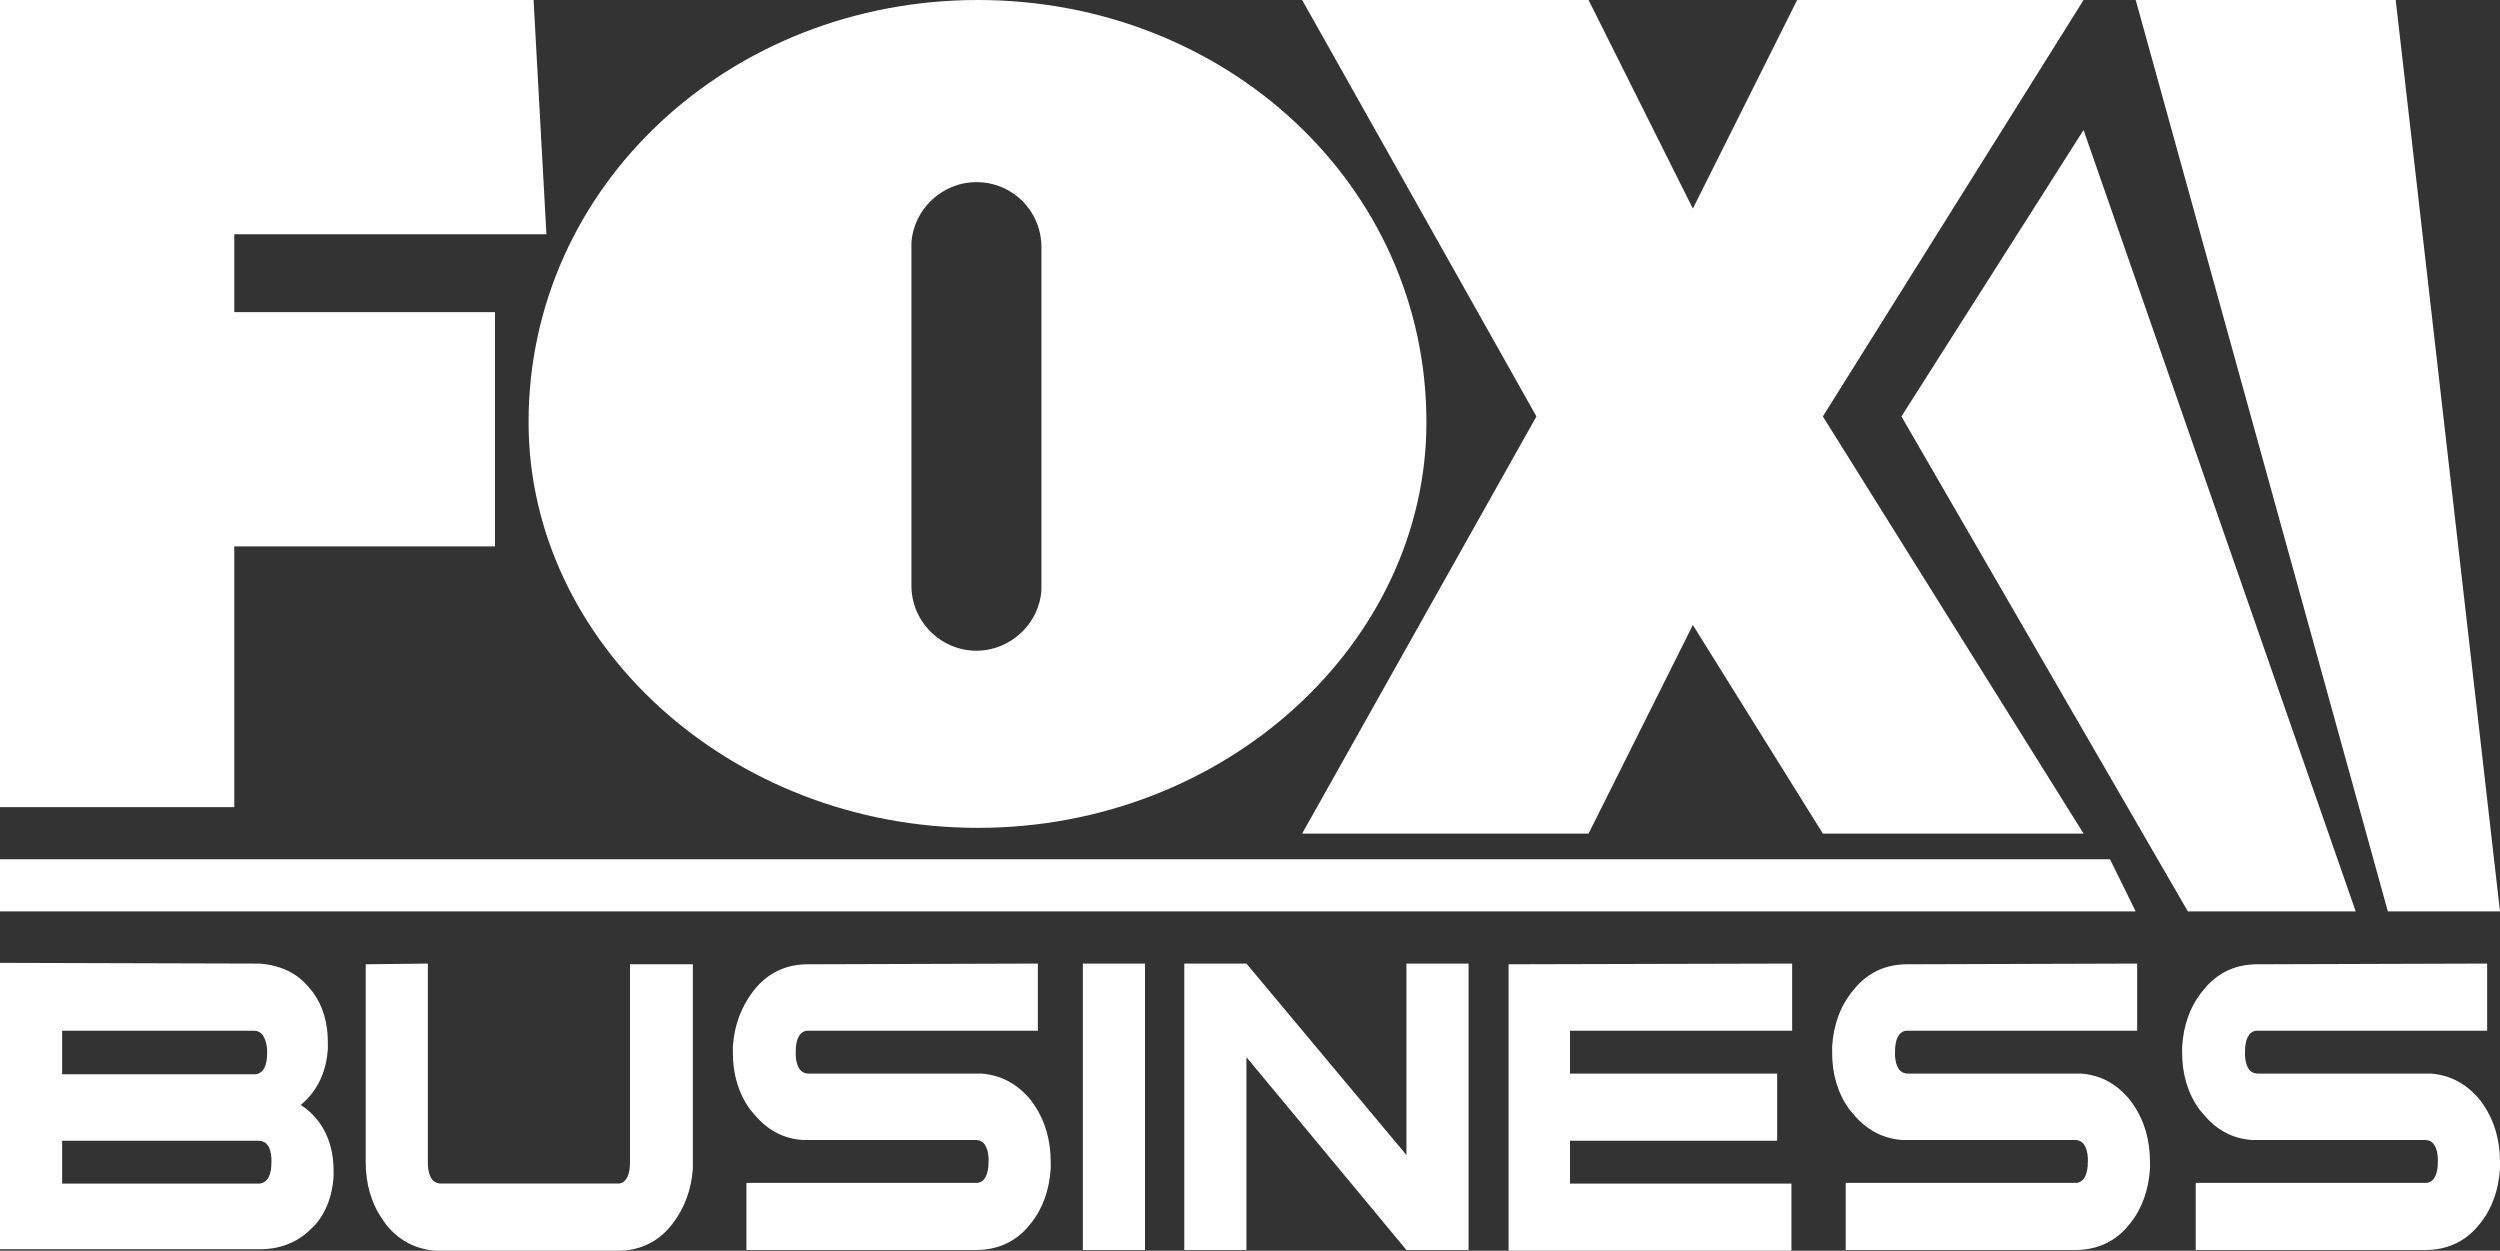 <svg xmlns="http://www.w3.org/2000/svg" xmlns:xlink="http://www.w3.org/1999/xlink" id="Layer_1" x="0px" y="0px" viewBox="0 0 350 175.1" style="enable-background:new 0 0 350 175.1;" xml:space="preserve"><rect x="0" y="0" width="350" height="175.1" fill="#333333" stroke="none"/><style type="text/css">	.st0{fill:#FFFFFF;}</style><path class="st0" d="M348.2,134.9v9.4h-32.1l-0.3,0c-1,0.2-1.5,1.2-1.5,3l0,0v0.5c0.1,1.6,0.7,2.5,1.8,2.5l0,0h23.4l0.8,0 c2.7,0.2,5,1.4,6.9,3.7l0,0l0.5,0.7c1.5,2.2,2.3,4.9,2.3,8l0,0l0,0.9c-0.2,3-1.1,5.6-2.8,7.7l0,0l-0.5,0.6c-1.9,2.1-4.3,3.1-7.2,3.1 l0,0h-32.1v-9.4h32.1l0.3,0c1-0.2,1.5-1.2,1.5-3l0,0v-0.5c-0.1-1.6-0.7-2.5-1.8-2.5l0,0h-23.4l-0.8,0c-2.8-0.2-5-1.4-6.9-3.7l0,0 l-0.5-0.6c-1.6-2.2-2.4-4.9-2.4-7.9l0,0l0-0.9c0.2-3,1.1-5.6,2.9-7.8l0,0l0.5-0.6c1.9-2.1,4.3-3.1,7.1-3.1l0,0L348.2,134.9 L348.2,134.9z M299.2,134.9v9.4h-32.1l-0.3,0c-1,0.2-1.5,1.2-1.5,3l0,0v0.5c0.1,1.6,0.7,2.5,1.8,2.5l0,0h23.4l0.8,0 c2.8,0.2,5,1.4,6.9,3.7l0,0l0.5,0.7c1.5,2.2,2.3,4.9,2.3,8l0,0l0,0.9c-0.2,3-1.1,5.6-2.8,7.7l0,0l-0.5,0.6c-1.9,2.1-4.3,3.1-7.2,3.1 l0,0h-32.1v-9.4h32.1l0.3,0c1-0.2,1.5-1.2,1.5-3l0,0v-0.5c-0.1-1.6-0.7-2.5-1.8-2.5l0,0h-23.4l-0.8,0c-2.7-0.2-5-1.4-6.9-3.7l0,0 l-0.5-0.6c-1.6-2.2-2.4-4.9-2.4-7.9l0,0l0-0.9c0.2-3,1.1-5.6,2.9-7.8l0,0l0.5-0.6c1.9-2.1,4.3-3.1,7.1-3.1l0,0L299.2,134.9 L299.2,134.9z M250.9,134.9v9.4h-31.1v6h29v9.4h-29v6h31v9.4h-39.6v-40.1L250.9,134.9L250.9,134.9z M174.5,134.9l22.4,26.8v-26.8 h8.7V175h-8.7l-22.4-27v27h-8.7v-40.1L174.5,134.9L174.5,134.9z M160.3,134.9V175h-8.7v-40.1H160.3L160.3,134.9z M145.3,134.9v9.4 h-32.1l-0.3,0c-1,0.2-1.5,1.2-1.5,3l0,0v0.5c0.1,1.6,0.7,2.5,1.8,2.5l0,0h23.4l0.8,0c2.7,0.2,5,1.4,6.9,3.7l0,0l0.5,0.7 c1.5,2.2,2.3,4.9,2.3,8l0,0l0,0.9c-0.2,3-1.1,5.6-2.8,7.7l0,0l-0.5,0.6c-1.9,2.1-4.3,3.1-7.2,3.1l0,0h-32.1v-9.4h32.1l0.3,0 c1-0.2,1.5-1.2,1.5-3l0,0v-0.5c-0.1-1.6-0.7-2.5-1.8-2.5l0,0h-23.4l-0.8,0c-2.8-0.2-5-1.4-6.9-3.7l0,0l-0.5-0.6 c-1.6-2.2-2.4-4.9-2.4-7.9l0,0l0-0.9c0.2-3,1.2-5.6,2.9-7.8l0,0l0.5-0.6c1.9-2.1,4.3-3.1,7.1-3.1l0,0L145.3,134.9L145.3,134.9z  M59.9,134.9v27.7v0.5c0.1,1.7,0.7,2.6,1.9,2.6l0,0h24.6l0.3,0c1-0.2,1.5-1.2,1.5-3l0,0v-27.7H97v27.7l0,0.9c-0.2,3-1.2,5.6-2.9,7.8 l0,0l-0.5,0.6c-1.9,2.1-4.3,3.1-7.1,3.1l0,0H61.8l-0.8,0c-2.8-0.2-5.1-1.4-6.9-3.6l0,0l-0.5-0.7c-1.6-2.3-2.4-5-2.4-8.1l0,0v-27.7 L59.9,134.9L59.9,134.9z M35.5,134.9l0.8,0c2.9,0.2,5.3,1.3,7,3.4l0,0l0.5,0.6c1.4,1.9,2.1,4.3,2.1,7l0,0l0,0.9 c-0.2,3.3-1.5,6-3.8,7.9l0,0l0.6,0.4c2.6,2,4,5,4,8.8l0,0l0,0.9c-0.2,2.6-1,4.9-2.6,6.7l0,0l-0.5,0.5c-1.9,1.9-4.3,2.9-7.3,2.9l0,0 H0v-40.1L35.5,134.9L35.5,134.9z M36.1,159.7H8.7v6h27.4l0.3,0c1.1-0.2,1.6-1.2,1.6-3l0,0l0-0.5C37.9,160.5,37.3,159.7,36.1,159.7 L36.1,159.7z M35.5,144.3H8.7v6.1h26.8l0.3,0c1.1-0.2,1.6-1.2,1.6-3l0,0v-0.5C37.2,145.1,36.6,144.3,35.5,144.3L35.5,144.3z  M335.4,0L350,127.6h-15.7L299,0H335.4z M291.7,18.2l38.1,109.4h-23.5l-40.1-69.3L291.7,18.2z M222.4,0L237,29.2L251.6,0h40.1 l-36.5,58.3l36.5,58.4h-36.5L237,87.5l-14.6,29.2h-40.1l32.8-58.4L182.3,0H222.4z M136.9,0c34.7,0,62.8,25.9,62.8,59.1 c0,30.9-28.1,56.8-62.8,56.8S74,90,74,59.1C74,26,102.2,0,136.9,0z M74.7,0l1.8,32.8H32.8v10.9h36.5v32.8H32.8V113H0V0 C0,0,74.7,0,74.7,0z M136.7,25.5c-4.8,0-8.8,3.8-9.1,8.5l0,0.6V82c0,5,4.1,9.1,9.1,9.1c4.8,0,8.8-3.8,9.1-8.5l0-0.6V34.6 C145.8,29.6,141.8,25.5,136.7,25.5z M0,120.3v7.3h299l-3.6-7.3H0z"></path></svg>